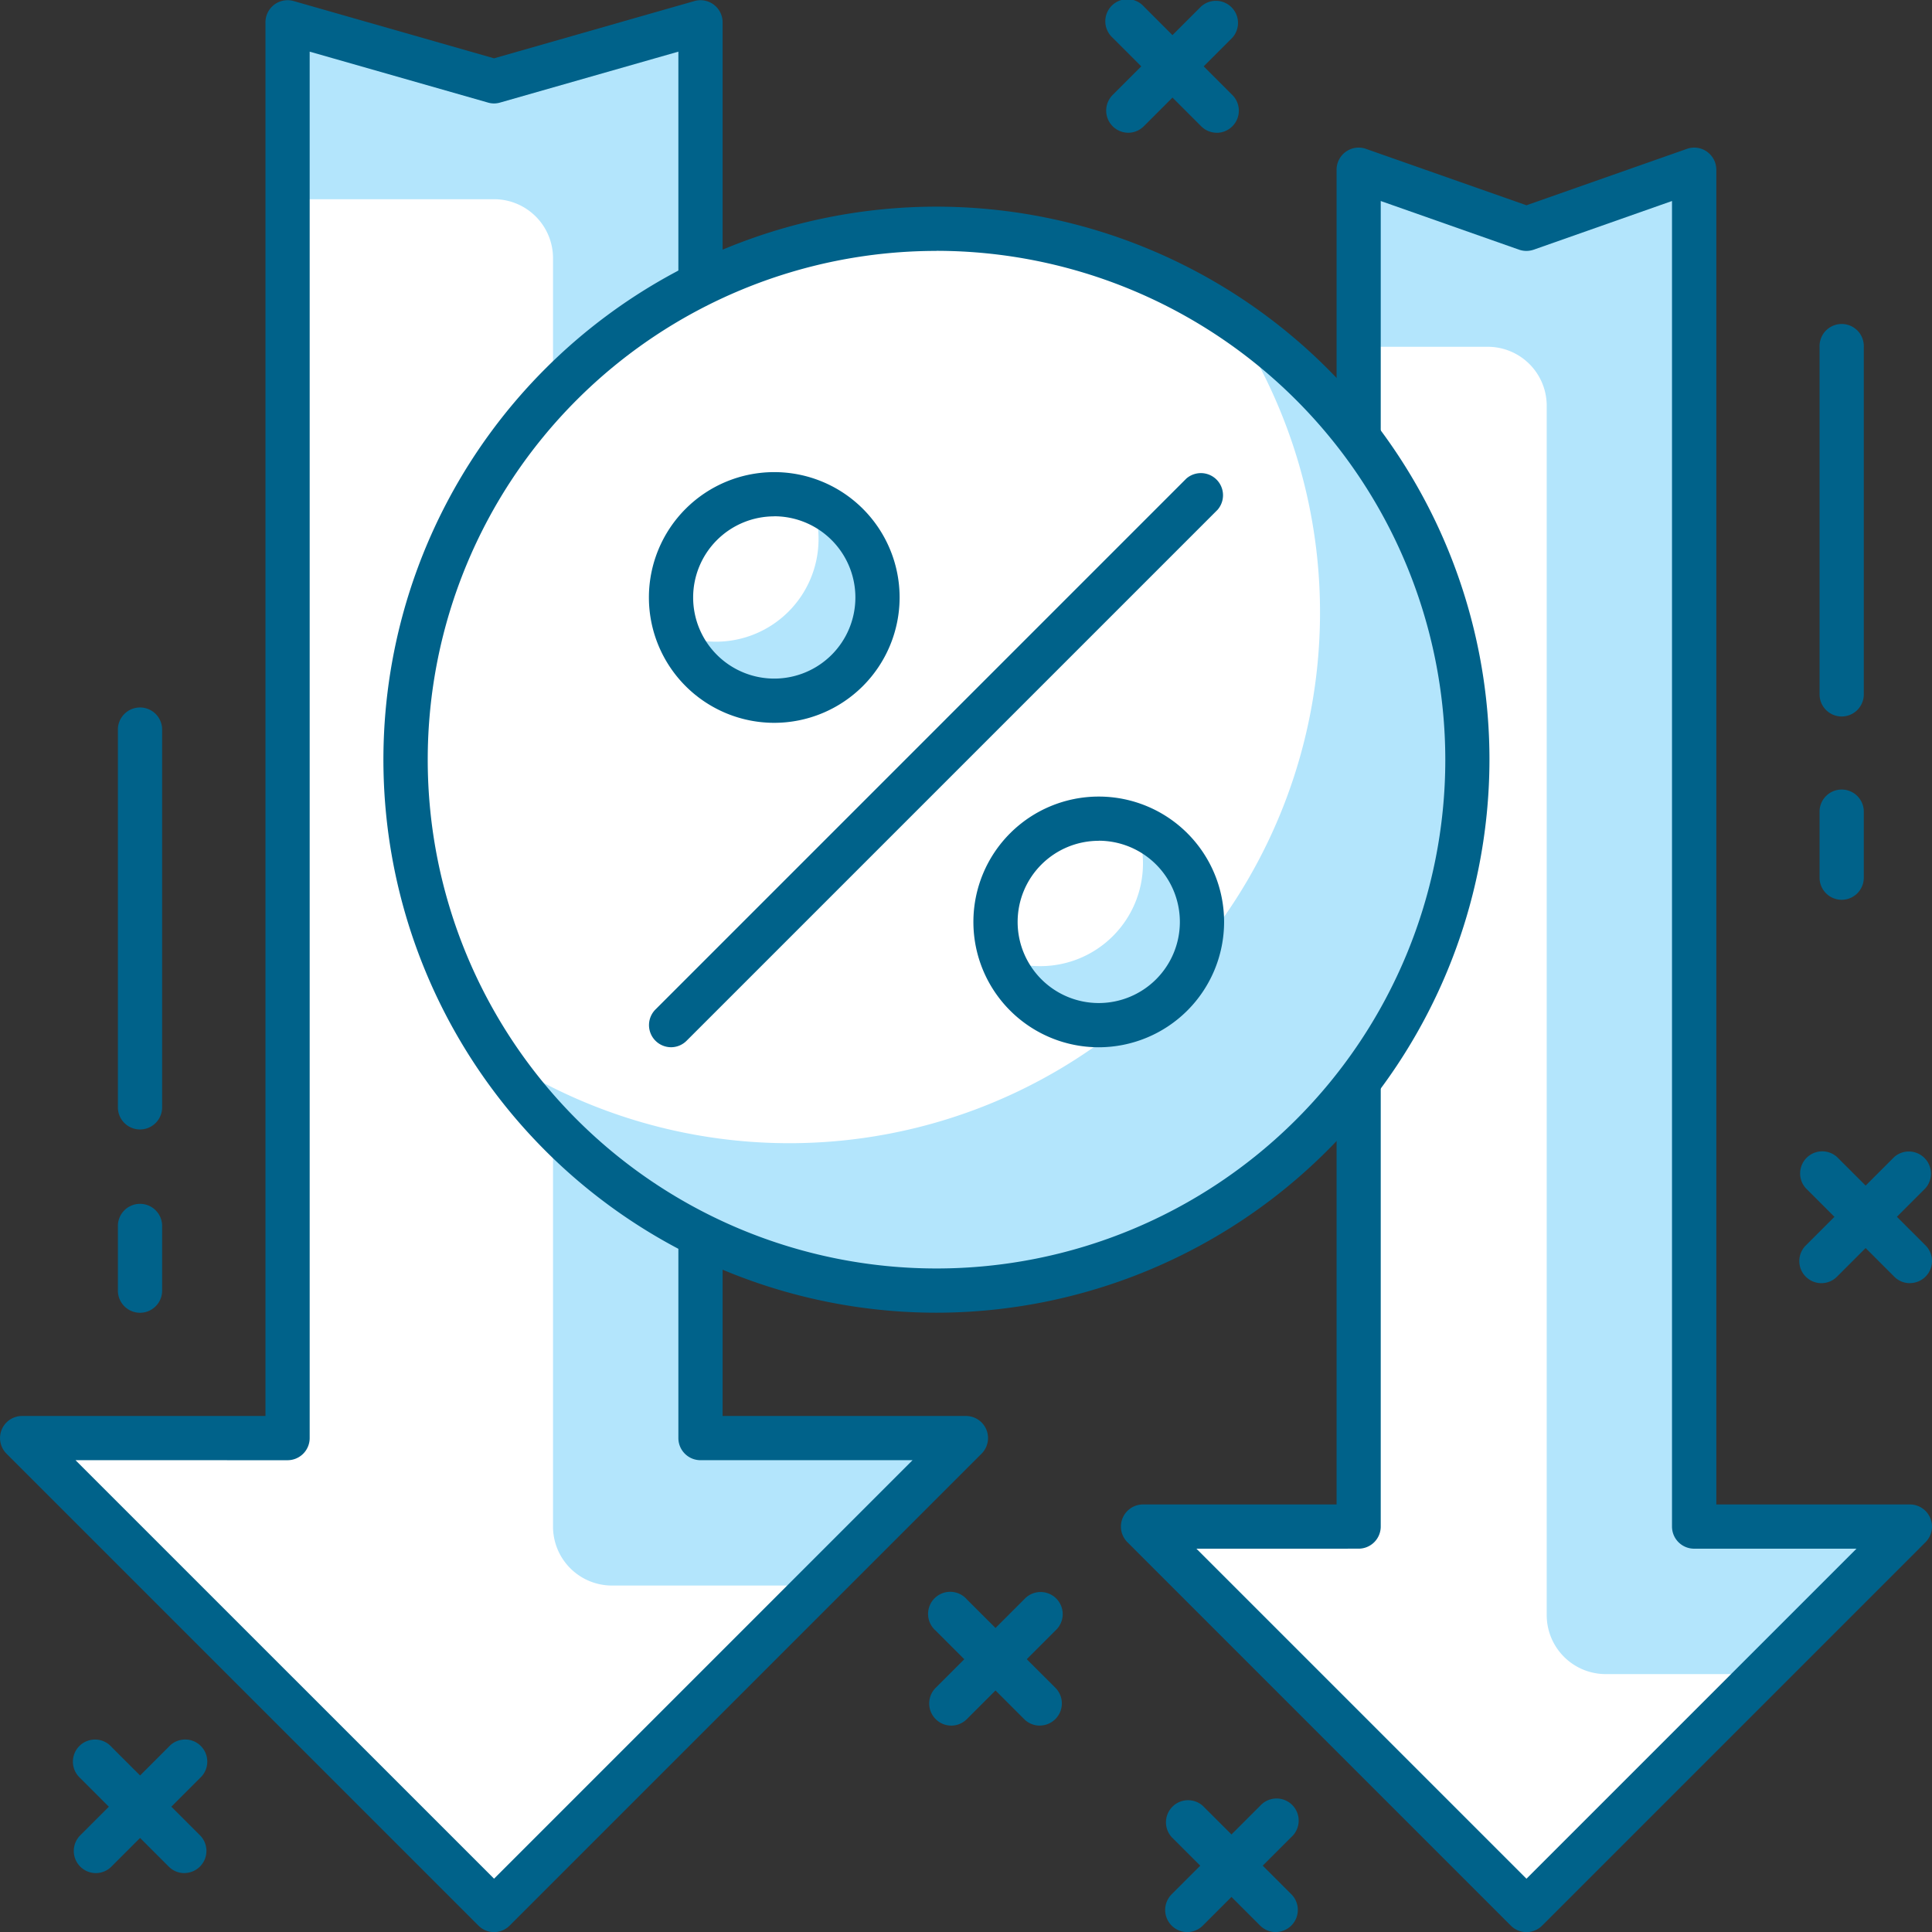 <?xml version="1.0" encoding="UTF-8"?> <svg xmlns="http://www.w3.org/2000/svg" width="99.01" height="99.015" viewBox="0 0 99.01 99.015"><rect x="0" y="0" width="99.01" height="99.015" fill="#333333" stroke="none"/><path d="M394.022,235.068l19.65-19.65H402.619V145.887l-8.6,3.023-8.6-3.023v69.532H374.373Z" transform="translate(-315.796 -137.186)" fill="#b3e5fc"></path><path d="M394.023,232l12.092-12.091h-8.031a3.025,3.025,0,0,1-3.023-3.023V154.911a3.022,3.022,0,0,0-3.023-3.023h-6.613v60.461H374.373Z" transform="translate(-315.796 -134.116)" fill="#fff"></path><path d="M394.407,236.585a1.126,1.126,0,0,1-.8-.331l-19.65-19.65a1.134,1.134,0,0,1,.8-1.936h9.919v-68.4a1.134,1.134,0,0,1,.479-.925,1.121,1.121,0,0,1,1.031-.144l8.221,2.89,8.22-2.89a1.125,1.125,0,0,1,1.032.144,1.136,1.136,0,0,1,.478.925v68.4h9.92a1.134,1.134,0,0,1,.8,1.936l-19.65,19.65A1.126,1.126,0,0,1,394.407,236.585Zm-16.914-19.65,16.914,16.913,16.913-16.913H403a1.134,1.134,0,0,1-1.134-1.134V147.87l-7.086,2.494a1.148,1.148,0,0,1-.753,0l-7.088-2.494V215.8a1.134,1.134,0,0,1-1.134,1.134Z" transform="translate(-316.18 -137.569)" fill="#00628a"></path><path d="M360.554,237.625l24.184-24.184h-13.6V140.887l-10.581,3.023-10.581-3.023V213.44h-13.6Z" transform="translate(-335.236 -139.743)" fill="#b3e5fc"></path><path d="M360.555,234.556l16.625-16.627H366.6a3.022,3.022,0,0,1-3.023-3.023v-65a3.023,3.023,0,0,0-3.023-3.023H349.974v63.484h-13.6Z" transform="translate(-335.236 -136.674)" fill="#fff"></path><path d="M360.938,239.143a1.13,1.13,0,0,1-.8-.334l-24.184-24.184a1.132,1.132,0,0,1,.8-1.933h12.47v-71.42a1.134,1.134,0,0,1,1.445-1.091l10.269,2.935,10.269-2.935a1.134,1.134,0,0,1,1.445,1.091v71.42h12.47a1.132,1.132,0,0,1,.8,1.933l-24.184,24.184A1.126,1.126,0,0,1,360.938,239.143ZM339.49,214.958l21.449,21.447,21.447-21.447H371.519a1.134,1.134,0,0,1-1.134-1.134V142.774l-9.136,2.609a1.091,1.091,0,0,1-.623,0l-9.136-2.609v71.051a1.134,1.134,0,0,1-1.134,1.134Z" transform="translate(-335.62 -140.127)" fill="#00628a"></path><ellipse cx="27.208" cy="27.208" rx="27.208" ry="27.208" transform="translate(20.787 11.724)" fill="#fff"></ellipse><path d="M390.115,150.908a27.2,27.2,0,0,1-37.722,37.722,27.2,27.2,0,1,0,37.722-37.722Z" transform="translate(-327.04 -134.617)" fill="#b3e5fc"></path><path d="M376.963,203.819A28.341,28.341,0,1,1,405.3,175.478,28.373,28.373,0,0,1,376.963,203.819Zm0-54.415a26.074,26.074,0,1,0,26.074,26.074A26.1,26.1,0,0,0,376.963,149.4Z" transform="translate(-328.969 -136.546)" fill="#00628a"></path><path d="M358.756,185.61a1.134,1.134,0,0,1-.8-1.935l27.206-27.208a1.134,1.134,0,0,1,1.6,1.6l-27.206,27.206A1.127,1.127,0,0,1,358.756,185.61Z" transform="translate(-324.365 -131.942)" fill="#00628a"></path><ellipse cx="5.29" cy="5.29" rx="5.29" ry="5.29" transform="translate(51.017 41.955)" fill="#fff"></ellipse><path d="M376.438,168.129a5.262,5.262,0,0,1-6.823,6.826,5.282,5.282,0,1,0,6.823-6.826Z" transform="translate(-318.23 -125.808)" fill="#b3e5fc"></path><path d="M375.046,179.985a6.424,6.424,0,1,1,6.424-6.424A6.43,6.43,0,0,1,375.046,179.985Zm0-10.581a4.157,4.157,0,1,0,4.157,4.157A4.161,4.161,0,0,0,375.046,169.4Z" transform="translate(-318.738 -126.315)" fill="#00628a"></path><path d="M368.951,162.177a5.29,5.29,0,1,1-5.289-5.29A5.291,5.291,0,0,1,368.951,162.177Z" transform="translate(-323.981 -131.559)" fill="#fff"></path><path d="M365.439,157.129a5.262,5.262,0,0,1-6.825,6.825,5.282,5.282,0,1,0,6.825-6.825Z" transform="translate(-323.857 -131.435)" fill="#b3e5fc"></path><path d="M364.046,168.985a6.424,6.424,0,1,1,6.422-6.424A6.431,6.431,0,0,1,364.046,168.985Zm0-10.581a4.157,4.157,0,1,0,4.155,4.157A4.16,4.16,0,0,0,364.046,158.4Z" transform="translate(-324.365 -131.942)" fill="#00628a"></path><path d="M398.445,171.218a1.134,1.134,0,0,1-1.134-1.134V152.271a1.134,1.134,0,1,1,2.267,0v17.813A1.134,1.134,0,0,1,398.445,171.218Z" transform="translate(-304.063 -134.5)" fill="#00628a"></path><path d="M398.445,172.537a1.134,1.134,0,0,1-1.134-1.134v-3.348a1.134,1.134,0,1,1,2.267,0V171.4A1.134,1.134,0,0,1,398.445,172.537Z" transform="translate(-304.063 -126.425)" fill="#00628a"></path><path d="M340.751,185.731a1.134,1.134,0,0,1-1.134-1.134V165.273a1.134,1.134,0,1,1,2.267,0V184.6A1.134,1.134,0,0,1,340.751,185.731Z" transform="translate(-333.575 -127.849)" fill="#00628a"></path><path d="M340.751,186.539a1.134,1.134,0,0,1-1.134-1.134v-3.348a1.134,1.134,0,0,1,2.267,0v3.348A1.134,1.134,0,0,1,340.751,186.539Z" transform="translate(-333.575 -119.263)" fill="#00628a"></path><path d="M380.791,207.939a1.13,1.13,0,0,1-.8-.334l-4.535-4.535a1.133,1.133,0,0,1,1.6-1.6L381.592,206a1.135,1.135,0,0,1-.8,1.936Z" transform="translate(-315.413 -108.924)" fill="#00628a"></path><path d="M376.256,207.939a1.135,1.135,0,0,1-.8-1.936l4.535-4.535a1.133,1.133,0,1,1,1.6,1.6l-4.535,4.535A1.129,1.129,0,0,1,376.256,207.939Z" transform="translate(-315.413 -108.924)" fill="#00628a"></path><path d="M402.292,185.936a1.127,1.127,0,0,1-.8-.331l-4.535-4.535a1.133,1.133,0,0,1,1.6-1.6L403.093,184a1.132,1.132,0,0,1-.8,1.933Z" transform="translate(-304.415 -120.177)" fill="#00628a"></path><path d="M397.757,185.936a1.132,1.132,0,0,1-.8-1.933l4.535-4.535a1.134,1.134,0,0,1,1.6,1.6l-4.535,4.535A1.126,1.126,0,0,1,397.757,185.936Z" transform="translate(-304.415 -120.177)" fill="#00628a"></path><path d="M378.791,146.933a1.13,1.13,0,0,1-.8-.334l-4.535-4.535a1.133,1.133,0,1,1,1.6-1.6L379.592,145a1.135,1.135,0,0,1-.8,1.936Z" transform="translate(-316.436 -140.13)" fill="#00628a"></path><path d="M374.256,146.933a1.135,1.135,0,0,1-.8-1.936l4.535-4.535a1.133,1.133,0,0,1,1.6,1.6l-4.535,4.535A1.129,1.129,0,0,1,374.256,146.933Z" transform="translate(-316.436 -140.13)" fill="#00628a"></path><path d="M372.791,200.938a1.128,1.128,0,0,1-.8-.333l-4.535-4.535a1.134,1.134,0,1,1,1.6-1.6L373.592,199a1.134,1.134,0,0,1-.8,1.935Z" transform="translate(-319.506 -112.505)" fill="#00628a"></path><path d="M368.256,200.938a1.134,1.134,0,0,1-.8-1.935l4.535-4.535a1.133,1.133,0,1,1,1.6,1.6l-4.535,4.535A1.127,1.127,0,0,1,368.256,200.938Z" transform="translate(-319.506 -112.505)" fill="#00628a"></path><path d="M343.788,205.939a1.129,1.129,0,0,1-.8-.334l-4.535-4.535a1.133,1.133,0,1,1,1.6-1.6L344.589,204a1.135,1.135,0,0,1-.8,1.936Z" transform="translate(-334.341 -109.947)" fill="#00628a"></path><path d="M339.253,205.939a1.135,1.135,0,0,1-.8-1.936l4.535-4.535a1.133,1.133,0,1,1,1.6,1.6l-4.535,4.535A1.126,1.126,0,0,1,339.253,205.939Z" transform="translate(-334.341 -109.947)" fill="#00628a"></path></svg> 